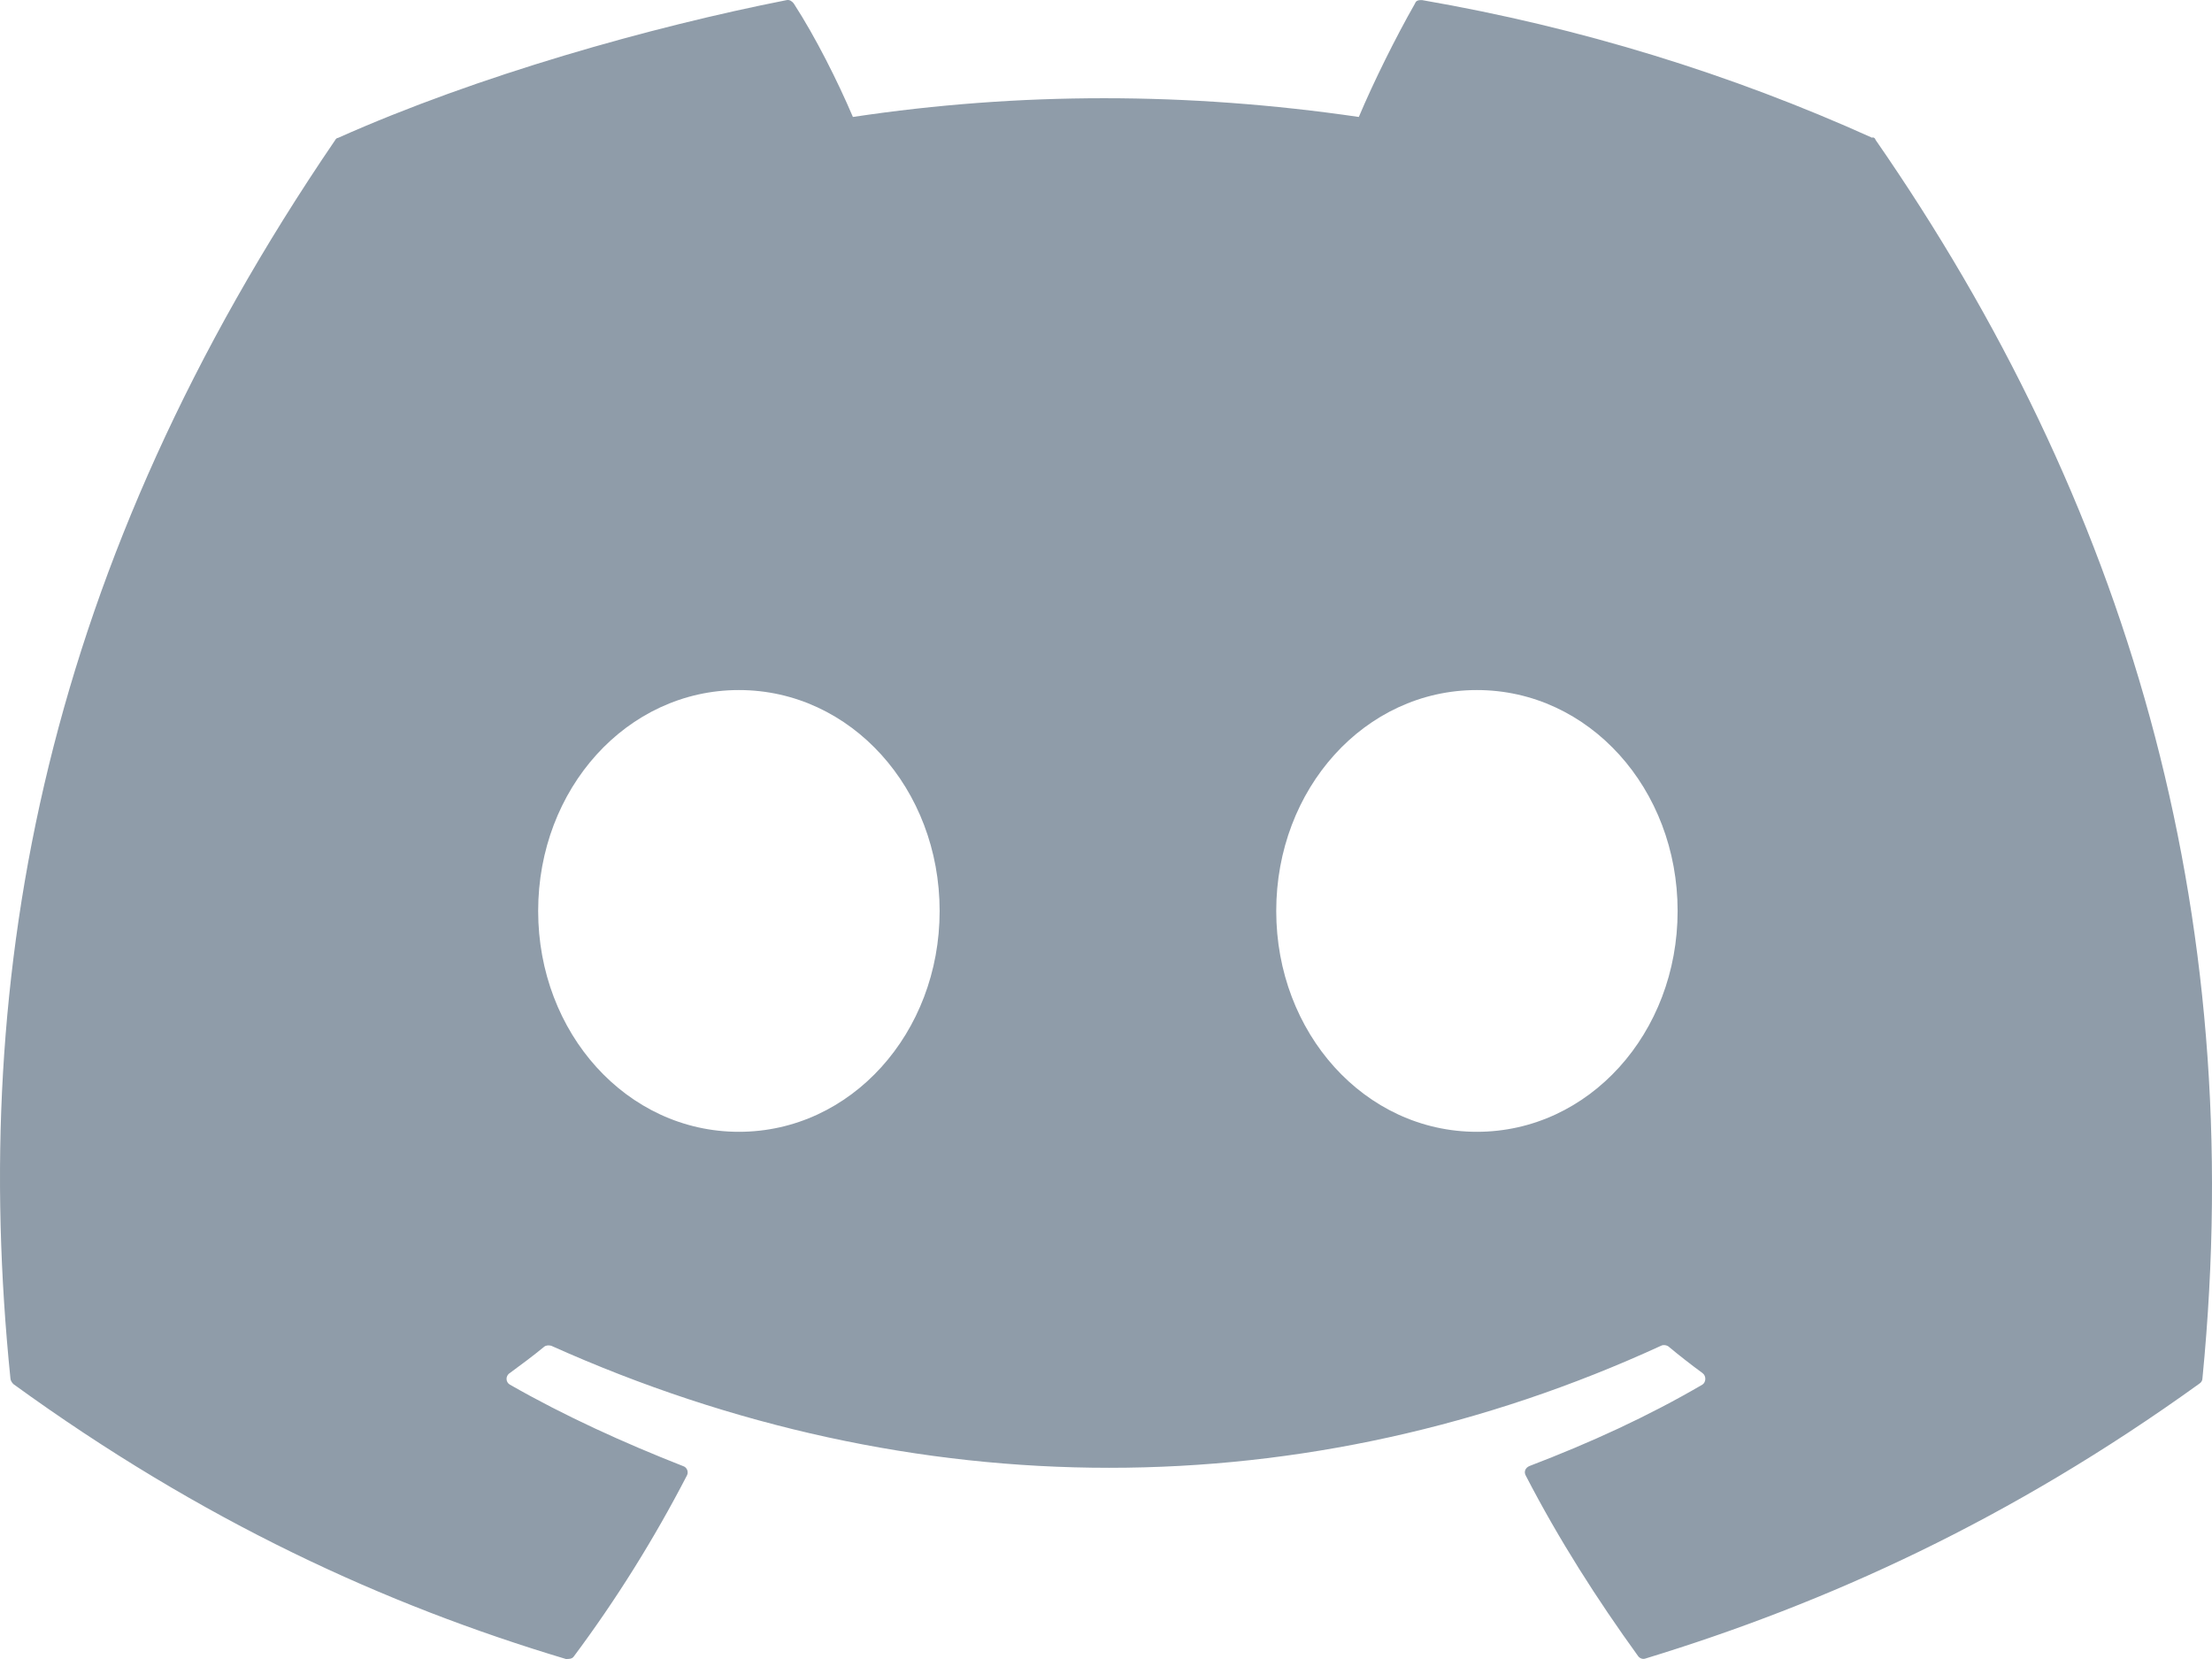 <svg width="24" height="18" viewBox="0 0 24 18" fill="none" xmlns="http://www.w3.org/2000/svg">
<path d="M20.316 1.496C18.779 0.802 17.145 0.298 15.429 0.001C15.397 0.001 15.365 0.001 15.352 0.039C15.14 0.411 14.903 0.89 14.743 1.269C12.886 0.998 11.06 0.998 9.254 1.269C9.087 0.878 8.85 0.405 8.613 0.039C8.594 0.014 8.568 -0.005 8.536 0.001C7.063 0.291 5.18 0.821 3.668 1.496C3.655 1.496 3.642 1.508 3.636 1.521C0.497 6.125 -0.336 10.539 0.113 14.954C0.113 14.973 0.126 14.998 0.145 15.017C2.195 16.505 4.18 17.413 6.14 18C6.172 18 6.205 18 6.224 17.975C6.685 17.357 7.095 16.701 7.454 16.007C7.473 15.969 7.454 15.919 7.409 15.906C6.768 15.654 6.128 15.364 5.532 15.023C5.487 14.998 5.481 14.929 5.532 14.897C5.66 14.803 5.788 14.708 5.903 14.613C5.923 14.595 5.955 14.595 5.98 14.601C9.913 16.367 14.18 16.367 18.023 14.601C18.049 14.588 18.081 14.595 18.1 14.607C18.221 14.708 18.343 14.803 18.471 14.897C18.516 14.929 18.51 14.998 18.471 15.023C17.876 15.37 17.254 15.654 16.595 15.906C16.55 15.925 16.53 15.969 16.556 16.013C16.915 16.707 17.331 17.357 17.773 17.968C17.792 17.994 17.824 18.006 17.856 17.994C19.817 17.395 21.809 16.493 23.865 15.011C23.884 14.998 23.897 14.979 23.897 14.948C24.397 9.846 23.058 5.425 20.348 1.515C20.348 1.502 20.329 1.49 20.316 1.49V1.496ZM8.017 12.28C6.8 12.28 5.839 11.208 5.839 9.884C5.839 8.559 6.8 7.487 8.017 7.487C9.234 7.487 10.195 8.559 10.195 9.884C10.195 11.208 9.234 12.28 8.017 12.28ZM16.024 12.28C14.807 12.28 13.847 11.208 13.847 9.884C13.847 8.559 14.807 7.487 16.024 7.487C17.241 7.487 18.202 8.559 18.202 9.884C18.202 11.208 17.241 12.28 16.024 12.28Z" fill="#8F9CA9"/>
</svg>

